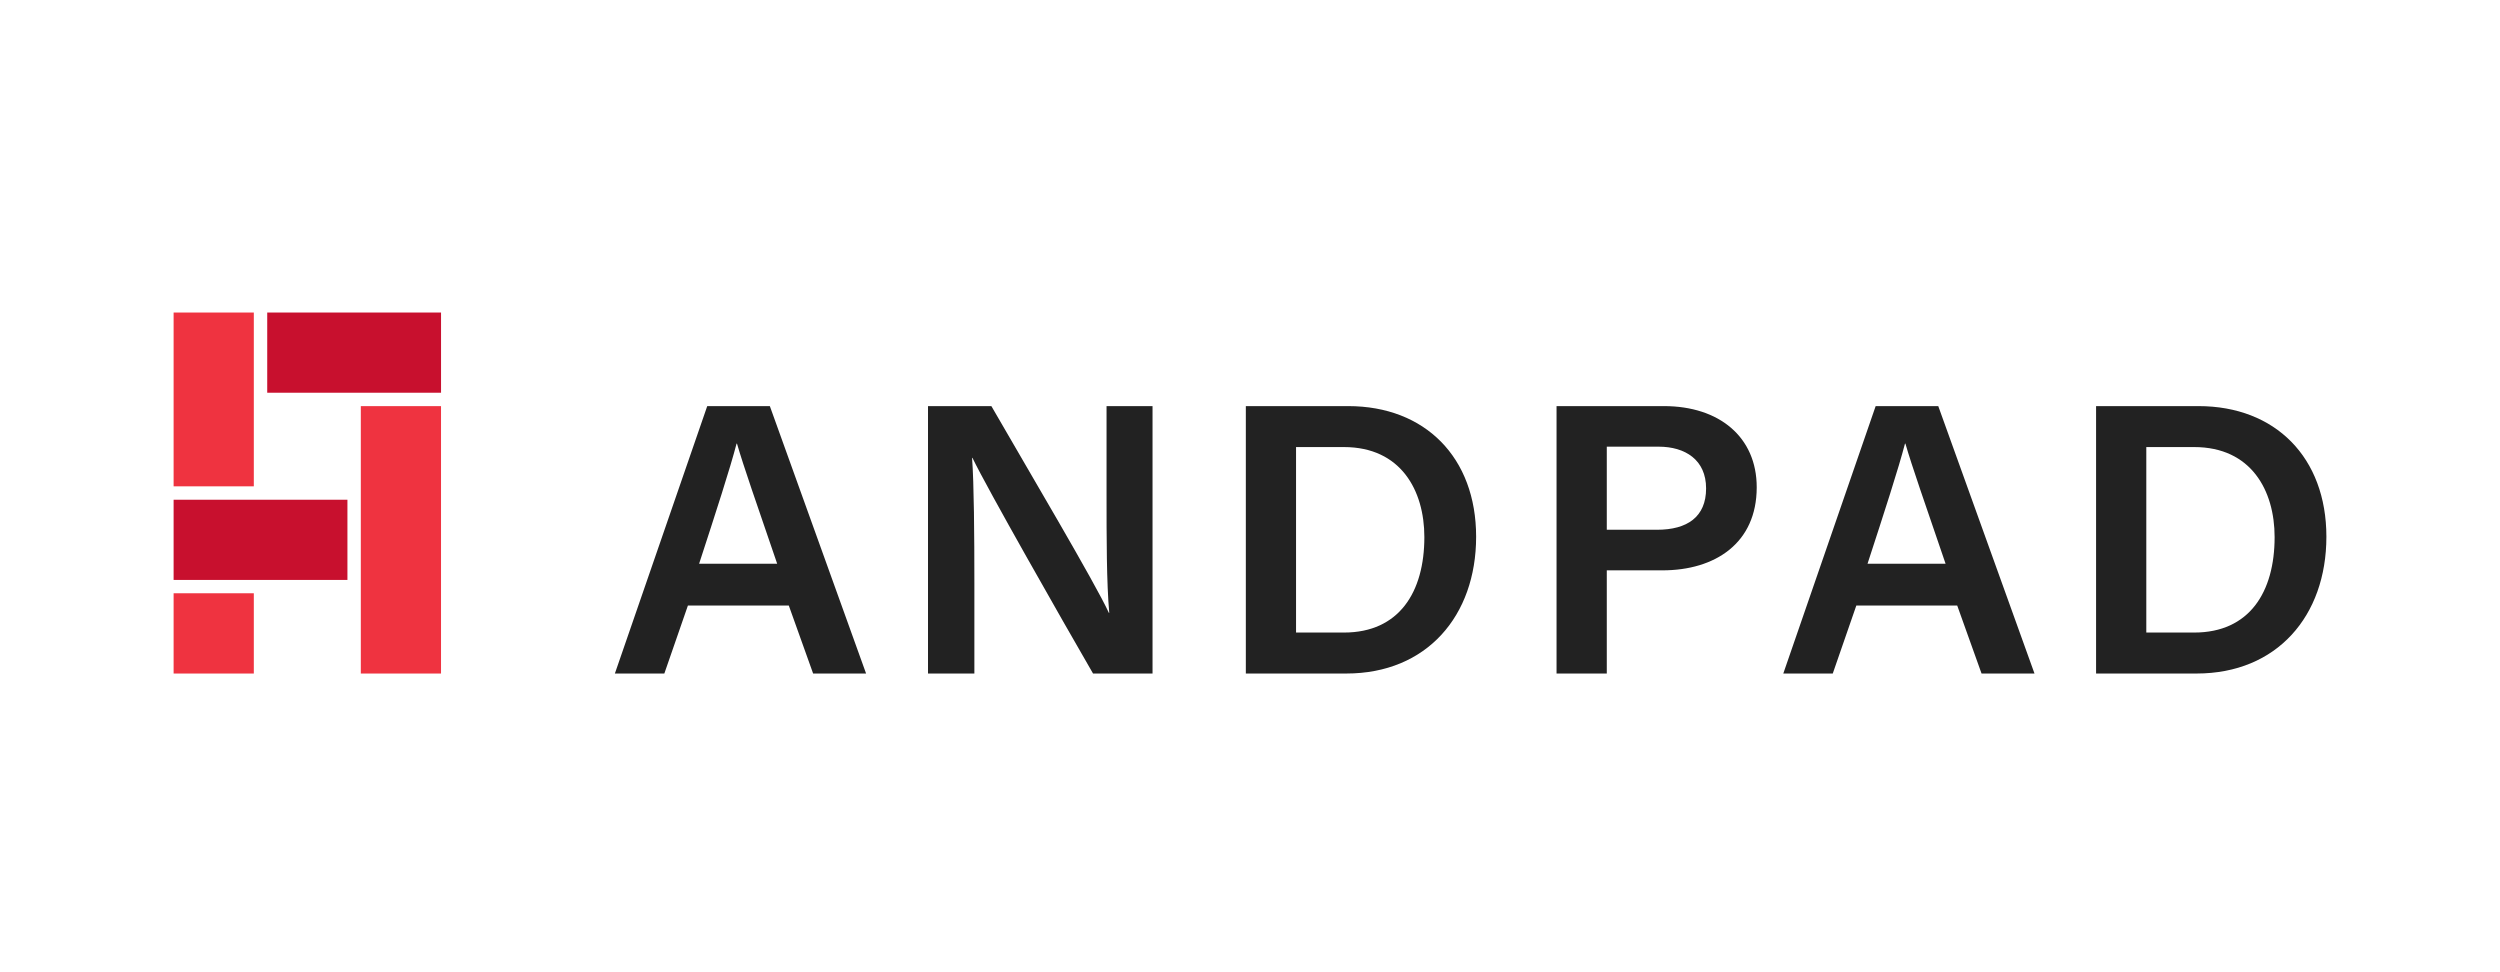 <svg width="144" height="56" viewBox="0 0 144 56" fill="none" xmlns="http://www.w3.org/2000/svg">
<g clip-path="url(#clip0_260_11)">
<path d="M14.62 34.174H10V38.795H14.62V34.174Z" fill="#EF3340"/>
<path d="M25.404 18H15.392V22.62H25.404V18Z" fill="#C8102E"/>
<path d="M20.012 28.783H10V33.404H20.012V28.783Z" fill="#C8102E"/>
<path d="M14.62 28.012V18H10V28.012H14.62Z" fill="#EF3340"/>
<path d="M25.403 38.795V23.392H20.783V38.795H25.403Z" fill="#EF3340"/>
<path d="M39.624 34.877L38.266 38.795H35.417L40.737 23.392H44.343L49.886 38.795H46.836L45.434 34.877H39.624ZM44.766 32.473C43.563 28.955 42.829 26.863 42.45 25.55H42.427C42.05 26.996 41.248 29.468 40.268 32.473H44.764H44.766Z" fill="#222222"/>
<path d="M53.453 38.795V23.392H57.103C59.129 26.909 63.113 33.63 63.87 35.3H63.893C63.737 33.565 63.737 30.982 63.737 28.467V23.392H66.386V38.795H62.959C61.156 35.678 56.86 28.133 56.014 26.374H55.991C56.103 27.865 56.124 30.826 56.124 33.608V38.794H53.453V38.795Z" fill="#222222"/>
<path d="M71.758 23.392H77.657C82.086 23.392 85.025 26.352 85.025 30.916C85.025 35.479 82.176 38.795 77.547 38.795H71.76V23.392H71.758ZM74.652 36.435H77.412C80.595 36.435 82.043 34.098 82.043 30.937C82.043 28.244 80.685 25.751 77.412 25.751H74.652V36.435Z" fill="#222222"/>
<path d="M89.656 23.392H95.845C99.028 23.392 101.187 25.172 101.187 28.067C101.187 31.294 98.783 32.852 95.756 32.852H92.551V38.795H89.657V23.392H89.656ZM92.551 30.514H95.444C97.18 30.514 98.271 29.78 98.271 28.133C98.271 26.485 97.069 25.728 95.533 25.728H92.551V30.514Z" fill="#222222"/>
<path d="M106.925 34.877L105.567 38.795H102.718L108.038 23.392H111.644L117.187 38.795H114.137L112.735 34.877H106.925ZM112.066 32.473C110.864 28.955 110.13 26.863 109.751 25.55H109.728C109.35 26.996 108.549 29.468 107.569 32.473H112.065H112.066Z" fill="#222222"/>
<path d="M120.733 23.392H126.632C131.061 23.392 134 26.352 134 30.916C134 35.479 131.151 38.795 126.521 38.795H120.734V23.392H120.733ZM123.627 36.435H126.387C129.57 36.435 131.018 34.098 131.018 30.937C131.018 28.244 129.66 25.751 126.387 25.751H123.627V36.435Z" fill="#222222"/>
</g>
<defs>
<clipPath id="clip0_260_11">
<rect width="124" height="20.795" fill="white" transform="translate(10 18)"/>
</clipPath>
</defs>
</svg>
